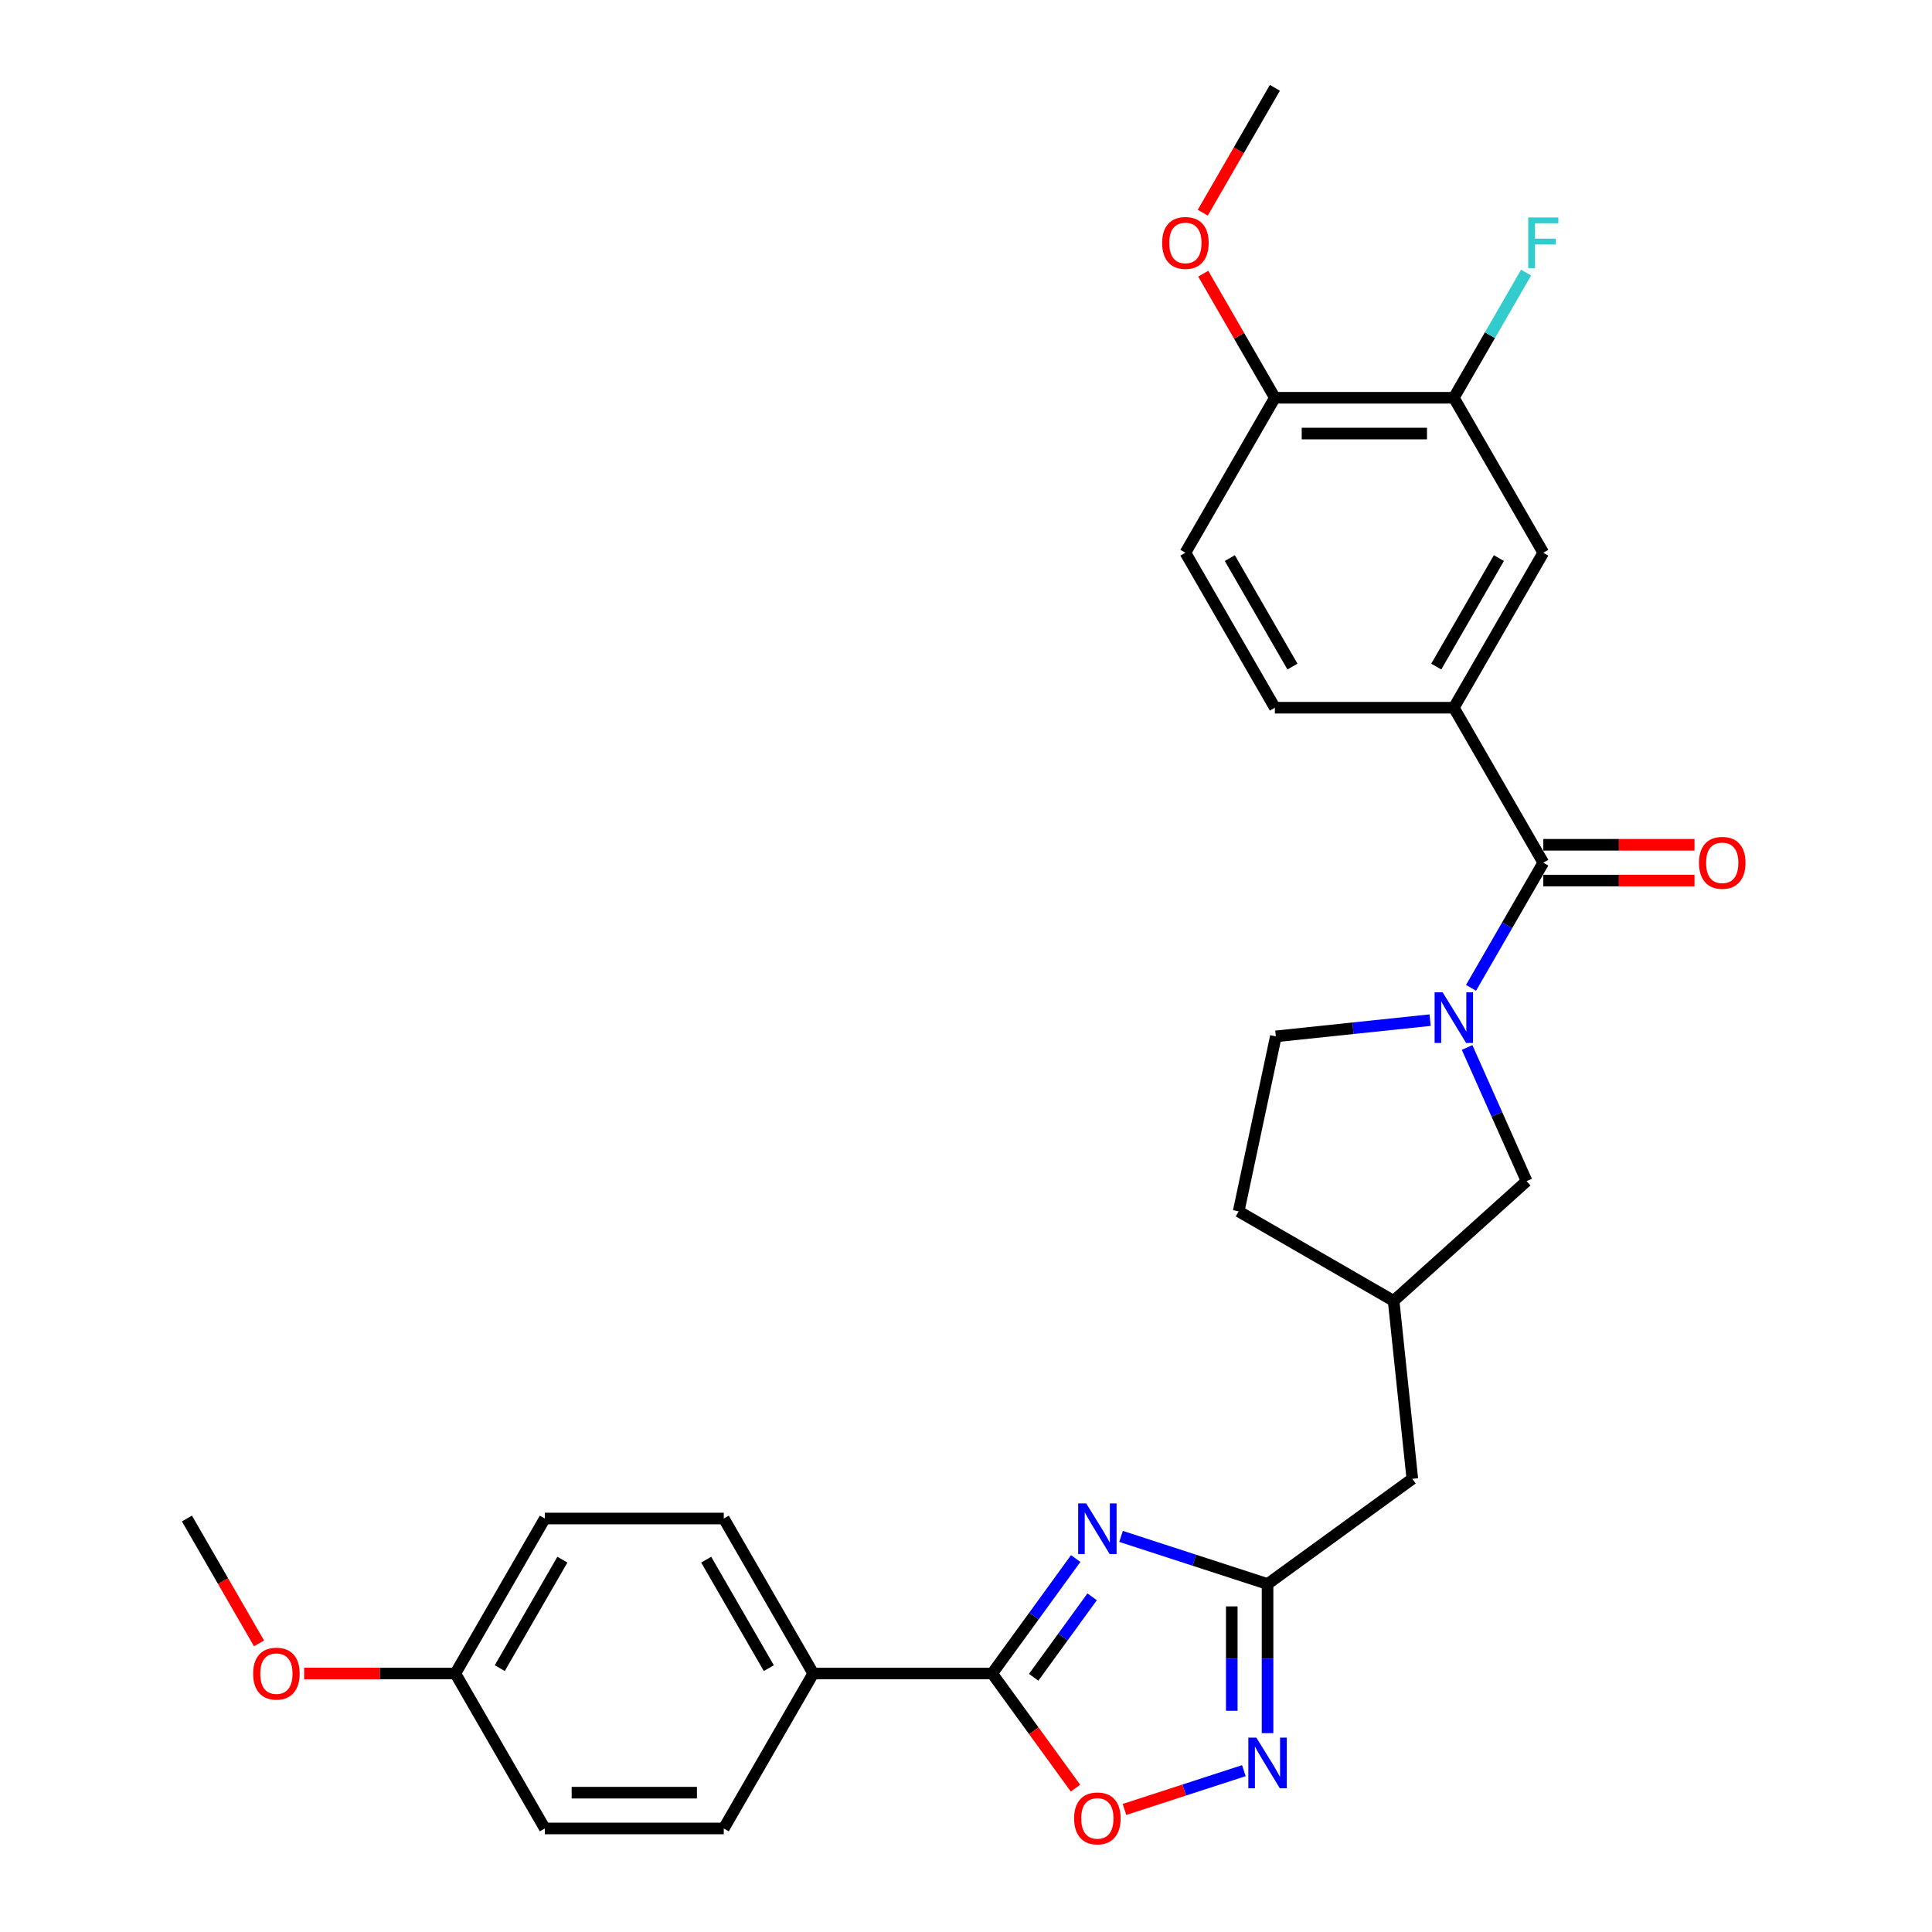 <?xml version='1.0' encoding='iso-8859-1'?>
<svg version='1.1' baseProfile='full'
              xmlns='http://www.w3.org/2000/svg'
                      xmlns:rdkit='http://www.rdkit.org/xml'
                      xmlns:xlink='http://www.w3.org/1999/xlink'
                  xml:space='preserve'
width='1000px' height='1000px' viewBox='0 0 1000 1000'>
<!-- END OF HEADER -->
<rect style='opacity:1.0;fill:#FFFFFF;stroke:none' width='1000' height='1000' x='0' y='0'> </rect>
<path class='bond-1' d='M 556.785,806.693 L 535.17,836.445' style='fill:none;fill-rule:evenodd;stroke:#0000FF;stroke-width:6px;stroke-linecap:butt;stroke-linejoin:miter;stroke-opacity:1' />
<path class='bond-1' d='M 535.17,836.445 L 513.555,866.196' style='fill:none;fill-rule:evenodd;stroke:#000000;stroke-width:6px;stroke-linecap:butt;stroke-linejoin:miter;stroke-opacity:1' />
<path class='bond-1' d='M 565.287,826.507 L 550.157,847.333' style='fill:none;fill-rule:evenodd;stroke:#0000FF;stroke-width:6px;stroke-linecap:butt;stroke-linejoin:miter;stroke-opacity:1' />
<path class='bond-1' d='M 550.157,847.333 L 535.026,868.159' style='fill:none;fill-rule:evenodd;stroke:#000000;stroke-width:6px;stroke-linecap:butt;stroke-linejoin:miter;stroke-opacity:1' />
<path class='bond-3' d='M 580.26,795.247 L 618.173,807.566' style='fill:none;fill-rule:evenodd;stroke:#0000FF;stroke-width:6px;stroke-linecap:butt;stroke-linejoin:miter;stroke-opacity:1' />
<path class='bond-3' d='M 618.173,807.566 L 656.086,819.884' style='fill:none;fill-rule:evenodd;stroke:#000000;stroke-width:6px;stroke-linecap:butt;stroke-linejoin:miter;stroke-opacity:1' />
<path class='bond-0' d='M 759.367,542.167 L 774.768,576.759' style='fill:none;fill-rule:evenodd;stroke:#0000FF;stroke-width:6px;stroke-linecap:butt;stroke-linejoin:miter;stroke-opacity:1' />
<path class='bond-0' d='M 774.768,576.759 L 790.17,611.351' style='fill:none;fill-rule:evenodd;stroke:#000000;stroke-width:6px;stroke-linecap:butt;stroke-linejoin:miter;stroke-opacity:1' />
<path class='bond-2' d='M 761.406,511.305 L 780.107,478.913' style='fill:none;fill-rule:evenodd;stroke:#0000FF;stroke-width:6px;stroke-linecap:butt;stroke-linejoin:miter;stroke-opacity:1' />
<path class='bond-2' d='M 780.107,478.913 L 798.808,446.522' style='fill:none;fill-rule:evenodd;stroke:#000000;stroke-width:6px;stroke-linecap:butt;stroke-linejoin:miter;stroke-opacity:1' />
<path class='bond-31' d='M 740.233,528.025 L 700.307,532.221' style='fill:none;fill-rule:evenodd;stroke:#0000FF;stroke-width:6px;stroke-linecap:butt;stroke-linejoin:miter;stroke-opacity:1' />
<path class='bond-31' d='M 700.307,532.221 L 660.381,536.417' style='fill:none;fill-rule:evenodd;stroke:#000000;stroke-width:6px;stroke-linecap:butt;stroke-linejoin:miter;stroke-opacity:1' />
<path class='bond-5' d='M 513.555,866.196 L 535.116,895.873' style='fill:none;fill-rule:evenodd;stroke:#000000;stroke-width:6px;stroke-linecap:butt;stroke-linejoin:miter;stroke-opacity:1' />
<path class='bond-5' d='M 535.116,895.873 L 556.678,925.55' style='fill:none;fill-rule:evenodd;stroke:#FF0000;stroke-width:6px;stroke-linecap:butt;stroke-linejoin:miter;stroke-opacity:1' />
<path class='bond-9' d='M 513.555,866.196 L 420.932,866.196' style='fill:none;fill-rule:evenodd;stroke:#000000;stroke-width:6px;stroke-linecap:butt;stroke-linejoin:miter;stroke-opacity:1' />
<path class='bond-6' d='M 798.808,446.522 L 752.497,366.309' style='fill:none;fill-rule:evenodd;stroke:#000000;stroke-width:6px;stroke-linecap:butt;stroke-linejoin:miter;stroke-opacity:1' />
<path class='bond-12' d='M 798.808,455.784 L 837.941,455.784' style='fill:none;fill-rule:evenodd;stroke:#000000;stroke-width:6px;stroke-linecap:butt;stroke-linejoin:miter;stroke-opacity:1' />
<path class='bond-12' d='M 837.941,455.784 L 877.074,455.784' style='fill:none;fill-rule:evenodd;stroke:#FF0000;stroke-width:6px;stroke-linecap:butt;stroke-linejoin:miter;stroke-opacity:1' />
<path class='bond-12' d='M 798.808,437.26 L 837.941,437.26' style='fill:none;fill-rule:evenodd;stroke:#000000;stroke-width:6px;stroke-linecap:butt;stroke-linejoin:miter;stroke-opacity:1' />
<path class='bond-12' d='M 837.941,437.26 L 877.074,437.26' style='fill:none;fill-rule:evenodd;stroke:#FF0000;stroke-width:6px;stroke-linecap:butt;stroke-linejoin:miter;stroke-opacity:1' />
<path class='bond-4' d='M 656.086,819.884 L 656.086,858.48' style='fill:none;fill-rule:evenodd;stroke:#000000;stroke-width:6px;stroke-linecap:butt;stroke-linejoin:miter;stroke-opacity:1' />
<path class='bond-4' d='M 656.086,858.48 L 656.086,897.076' style='fill:none;fill-rule:evenodd;stroke:#0000FF;stroke-width:6px;stroke-linecap:butt;stroke-linejoin:miter;stroke-opacity:1' />
<path class='bond-4' d='M 637.562,831.463 L 637.562,858.48' style='fill:none;fill-rule:evenodd;stroke:#000000;stroke-width:6px;stroke-linecap:butt;stroke-linejoin:miter;stroke-opacity:1' />
<path class='bond-4' d='M 637.562,858.48 L 637.562,885.497' style='fill:none;fill-rule:evenodd;stroke:#0000FF;stroke-width:6px;stroke-linecap:butt;stroke-linejoin:miter;stroke-opacity:1' />
<path class='bond-15' d='M 656.086,819.884 L 731.019,765.442' style='fill:none;fill-rule:evenodd;stroke:#000000;stroke-width:6px;stroke-linecap:butt;stroke-linejoin:miter;stroke-opacity:1' />
<path class='bond-29' d='M 643.823,916.492 L 612.927,926.53' style='fill:none;fill-rule:evenodd;stroke:#0000FF;stroke-width:6px;stroke-linecap:butt;stroke-linejoin:miter;stroke-opacity:1' />
<path class='bond-29' d='M 612.927,926.53 L 582.031,936.569' style='fill:none;fill-rule:evenodd;stroke:#FF0000;stroke-width:6px;stroke-linecap:butt;stroke-linejoin:miter;stroke-opacity:1' />
<path class='bond-7' d='M 752.497,366.309 L 798.808,286.095' style='fill:none;fill-rule:evenodd;stroke:#000000;stroke-width:6px;stroke-linecap:butt;stroke-linejoin:miter;stroke-opacity:1' />
<path class='bond-7' d='M 743.401,345.014 L 775.818,288.865' style='fill:none;fill-rule:evenodd;stroke:#000000;stroke-width:6px;stroke-linecap:butt;stroke-linejoin:miter;stroke-opacity:1' />
<path class='bond-14' d='M 752.497,366.309 L 659.874,366.309' style='fill:none;fill-rule:evenodd;stroke:#000000;stroke-width:6px;stroke-linecap:butt;stroke-linejoin:miter;stroke-opacity:1' />
<path class='bond-8' d='M 798.808,286.095 L 752.497,205.882' style='fill:none;fill-rule:evenodd;stroke:#000000;stroke-width:6px;stroke-linecap:butt;stroke-linejoin:miter;stroke-opacity:1' />
<path class='bond-20' d='M 752.497,205.882 L 771.198,173.49' style='fill:none;fill-rule:evenodd;stroke:#000000;stroke-width:6px;stroke-linecap:butt;stroke-linejoin:miter;stroke-opacity:1' />
<path class='bond-20' d='M 771.198,173.49 L 789.899,141.099' style='fill:none;fill-rule:evenodd;stroke:#33CCCC;stroke-width:6px;stroke-linecap:butt;stroke-linejoin:miter;stroke-opacity:1' />
<path class='bond-32' d='M 752.497,205.882 L 659.874,205.882' style='fill:none;fill-rule:evenodd;stroke:#000000;stroke-width:6px;stroke-linecap:butt;stroke-linejoin:miter;stroke-opacity:1' />
<path class='bond-32' d='M 738.603,224.406 L 673.767,224.406' style='fill:none;fill-rule:evenodd;stroke:#000000;stroke-width:6px;stroke-linecap:butt;stroke-linejoin:miter;stroke-opacity:1' />
<path class='bond-18' d='M 420.932,866.196 L 374.621,785.982' style='fill:none;fill-rule:evenodd;stroke:#000000;stroke-width:6px;stroke-linecap:butt;stroke-linejoin:miter;stroke-opacity:1' />
<path class='bond-18' d='M 397.943,863.426 L 365.525,807.277' style='fill:none;fill-rule:evenodd;stroke:#000000;stroke-width:6px;stroke-linecap:butt;stroke-linejoin:miter;stroke-opacity:1' />
<path class='bond-19' d='M 420.932,866.196 L 374.621,946.409' style='fill:none;fill-rule:evenodd;stroke:#000000;stroke-width:6px;stroke-linecap:butt;stroke-linejoin:miter;stroke-opacity:1' />
<path class='bond-10' d='M 790.17,611.351 L 721.338,673.327' style='fill:none;fill-rule:evenodd;stroke:#000000;stroke-width:6px;stroke-linecap:butt;stroke-linejoin:miter;stroke-opacity:1' />
<path class='bond-11' d='M 660.381,536.417 L 641.124,627.016' style='fill:none;fill-rule:evenodd;stroke:#000000;stroke-width:6px;stroke-linecap:butt;stroke-linejoin:miter;stroke-opacity:1' />
<path class='bond-13' d='M 659.874,205.882 L 613.563,286.095' style='fill:none;fill-rule:evenodd;stroke:#000000;stroke-width:6px;stroke-linecap:butt;stroke-linejoin:miter;stroke-opacity:1' />
<path class='bond-25' d='M 659.874,205.882 L 641.333,173.768' style='fill:none;fill-rule:evenodd;stroke:#000000;stroke-width:6px;stroke-linecap:butt;stroke-linejoin:miter;stroke-opacity:1' />
<path class='bond-25' d='M 641.333,173.768 L 622.793,141.655' style='fill:none;fill-rule:evenodd;stroke:#FF0000;stroke-width:6px;stroke-linecap:butt;stroke-linejoin:miter;stroke-opacity:1' />
<path class='bond-17' d='M 659.874,366.309 L 613.563,286.095' style='fill:none;fill-rule:evenodd;stroke:#000000;stroke-width:6px;stroke-linecap:butt;stroke-linejoin:miter;stroke-opacity:1' />
<path class='bond-17' d='M 668.97,345.014 L 636.552,288.865' style='fill:none;fill-rule:evenodd;stroke:#000000;stroke-width:6px;stroke-linecap:butt;stroke-linejoin:miter;stroke-opacity:1' />
<path class='bond-16' d='M 731.019,765.442 L 721.338,673.327' style='fill:none;fill-rule:evenodd;stroke:#000000;stroke-width:6px;stroke-linecap:butt;stroke-linejoin:miter;stroke-opacity:1' />
<path class='bond-21' d='M 721.338,673.327 L 641.124,627.016' style='fill:none;fill-rule:evenodd;stroke:#000000;stroke-width:6px;stroke-linecap:butt;stroke-linejoin:miter;stroke-opacity:1' />
<path class='bond-23' d='M 374.621,785.982 L 281.998,785.982' style='fill:none;fill-rule:evenodd;stroke:#000000;stroke-width:6px;stroke-linecap:butt;stroke-linejoin:miter;stroke-opacity:1' />
<path class='bond-24' d='M 374.621,946.409 L 281.998,946.409' style='fill:none;fill-rule:evenodd;stroke:#000000;stroke-width:6px;stroke-linecap:butt;stroke-linejoin:miter;stroke-opacity:1' />
<path class='bond-24' d='M 360.727,927.885 L 295.891,927.885' style='fill:none;fill-rule:evenodd;stroke:#000000;stroke-width:6px;stroke-linecap:butt;stroke-linejoin:miter;stroke-opacity:1' />
<path class='bond-22' d='M 235.687,866.196 L 281.998,946.409' style='fill:none;fill-rule:evenodd;stroke:#000000;stroke-width:6px;stroke-linecap:butt;stroke-linejoin:miter;stroke-opacity:1' />
<path class='bond-26' d='M 235.687,866.196 L 196.554,866.196' style='fill:none;fill-rule:evenodd;stroke:#000000;stroke-width:6px;stroke-linecap:butt;stroke-linejoin:miter;stroke-opacity:1' />
<path class='bond-26' d='M 196.554,866.196 L 157.421,866.196' style='fill:none;fill-rule:evenodd;stroke:#FF0000;stroke-width:6px;stroke-linecap:butt;stroke-linejoin:miter;stroke-opacity:1' />
<path class='bond-30' d='M 235.687,866.196 L 281.998,785.982' style='fill:none;fill-rule:evenodd;stroke:#000000;stroke-width:6px;stroke-linecap:butt;stroke-linejoin:miter;stroke-opacity:1' />
<path class='bond-30' d='M 258.676,863.426 L 291.094,807.277' style='fill:none;fill-rule:evenodd;stroke:#000000;stroke-width:6px;stroke-linecap:butt;stroke-linejoin:miter;stroke-opacity:1' />
<path class='bond-27' d='M 622.557,110.089 L 641.216,77.772' style='fill:none;fill-rule:evenodd;stroke:#FF0000;stroke-width:6px;stroke-linecap:butt;stroke-linejoin:miter;stroke-opacity:1' />
<path class='bond-27' d='M 641.216,77.772 L 659.874,45.455' style='fill:none;fill-rule:evenodd;stroke:#000000;stroke-width:6px;stroke-linecap:butt;stroke-linejoin:miter;stroke-opacity:1' />
<path class='bond-28' d='M 134.07,850.617 L 115.411,818.299' style='fill:none;fill-rule:evenodd;stroke:#FF0000;stroke-width:6px;stroke-linecap:butt;stroke-linejoin:miter;stroke-opacity:1' />
<path class='bond-28' d='M 115.411,818.299 L 96.753,785.982' style='fill:none;fill-rule:evenodd;stroke:#000000;stroke-width:6px;stroke-linecap:butt;stroke-linejoin:miter;stroke-opacity:1' />
<path  class='atom-0' d='M 562.199 778.147
L 570.794 792.041
Q 571.646 793.411, 573.017 795.894
Q 574.388 798.376, 574.462 798.524
L 574.462 778.147
L 577.944 778.147
L 577.944 804.378
L 574.351 804.378
L 565.125 789.188
Q 564.051 787.409, 562.902 785.372
Q 561.791 783.334, 561.458 782.704
L 561.458 804.378
L 558.049 804.378
L 558.049 778.147
L 562.199 778.147
' fill='#0000FF'/>
<path  class='atom-1' d='M 746.698 513.62
L 755.294 527.514
Q 756.146 528.884, 757.517 531.367
Q 758.888 533.849, 758.962 533.997
L 758.962 513.62
L 762.444 513.62
L 762.444 539.851
L 758.85 539.851
L 749.625 524.661
Q 748.551 522.882, 747.402 520.845
Q 746.291 518.807, 745.957 518.177
L 745.957 539.851
L 742.549 539.851
L 742.549 513.62
L 746.698 513.62
' fill='#0000FF'/>
<path  class='atom-5' d='M 650.288 899.392
L 658.883 913.285
Q 659.735 914.656, 661.106 917.138
Q 662.477 919.62, 662.551 919.769
L 662.551 899.392
L 666.034 899.392
L 666.034 925.622
L 662.44 925.622
L 653.215 910.432
Q 652.14 908.654, 650.992 906.616
Q 649.88 904.579, 649.547 903.949
L 649.547 925.622
L 646.138 925.622
L 646.138 899.392
L 650.288 899.392
' fill='#0000FF'/>
<path  class='atom-6' d='M 555.956 941.203
Q 555.956 934.905, 559.068 931.385
Q 562.18 927.865, 567.997 927.865
Q 573.813 927.865, 576.926 931.385
Q 580.038 934.905, 580.038 941.203
Q 580.038 947.576, 576.888 951.206
Q 573.739 954.8, 567.997 954.8
Q 562.217 954.8, 559.068 951.206
Q 555.956 947.613, 555.956 941.203
M 567.997 951.836
Q 571.998 951.836, 574.147 949.169
Q 576.333 946.464, 576.333 941.203
Q 576.333 936.053, 574.147 933.46
Q 571.998 930.829, 567.997 930.829
Q 563.995 930.829, 561.81 933.423
Q 559.661 936.016, 559.661 941.203
Q 559.661 946.501, 561.81 949.169
Q 563.995 951.836, 567.997 951.836
' fill='#FF0000'/>
<path  class='atom-13' d='M 879.389 446.596
Q 879.389 440.298, 882.502 436.778
Q 885.614 433.259, 891.43 433.259
Q 897.247 433.259, 900.359 436.778
Q 903.471 440.298, 903.471 446.596
Q 903.471 452.969, 900.322 456.599
Q 897.173 460.193, 891.43 460.193
Q 885.651 460.193, 882.502 456.599
Q 879.389 453.006, 879.389 446.596
M 891.43 457.229
Q 895.432 457.229, 897.581 454.562
Q 899.766 451.857, 899.766 446.596
Q 899.766 441.446, 897.581 438.853
Q 895.432 436.222, 891.43 436.222
Q 887.429 436.222, 885.243 438.816
Q 883.094 441.409, 883.094 446.596
Q 883.094 451.894, 885.243 454.562
Q 887.429 457.229, 891.43 457.229
' fill='#FF0000'/>
<path  class='atom-21' d='M 791.009 112.553
L 806.607 112.553
L 806.607 115.554
L 794.529 115.554
L 794.529 123.519
L 805.273 123.519
L 805.273 126.557
L 794.529 126.557
L 794.529 138.783
L 791.009 138.783
L 791.009 112.553
' fill='#33CCCC'/>
<path  class='atom-26' d='M 601.522 125.742
Q 601.522 119.444, 604.634 115.924
Q 607.746 112.404, 613.563 112.404
Q 619.379 112.404, 622.492 115.924
Q 625.604 119.444, 625.604 125.742
Q 625.604 132.115, 622.454 135.745
Q 619.305 139.339, 613.563 139.339
Q 607.783 139.339, 604.634 135.745
Q 601.522 132.152, 601.522 125.742
M 613.563 136.375
Q 617.564 136.375, 619.713 133.708
Q 621.899 131.003, 621.899 125.742
Q 621.899 120.592, 619.713 117.999
Q 617.564 115.368, 613.563 115.368
Q 609.561 115.368, 607.376 117.962
Q 605.227 120.555, 605.227 125.742
Q 605.227 131.04, 607.376 133.708
Q 609.561 136.375, 613.563 136.375
' fill='#FF0000'/>
<path  class='atom-27' d='M 131.023 866.27
Q 131.023 859.972, 134.135 856.452
Q 137.248 852.932, 143.064 852.932
Q 148.881 852.932, 151.993 856.452
Q 155.105 859.972, 155.105 866.27
Q 155.105 872.642, 151.956 876.273
Q 148.807 879.867, 143.064 879.867
Q 137.285 879.867, 134.135 876.273
Q 131.023 872.679, 131.023 866.27
M 143.064 876.903
Q 147.066 876.903, 149.214 874.235
Q 151.4 871.531, 151.4 866.27
Q 151.4 861.12, 149.214 858.527
Q 147.066 855.896, 143.064 855.896
Q 139.063 855.896, 136.877 858.49
Q 134.728 861.083, 134.728 866.27
Q 134.728 871.568, 136.877 874.235
Q 139.063 876.903, 143.064 876.903
' fill='#FF0000'/>
</svg>
